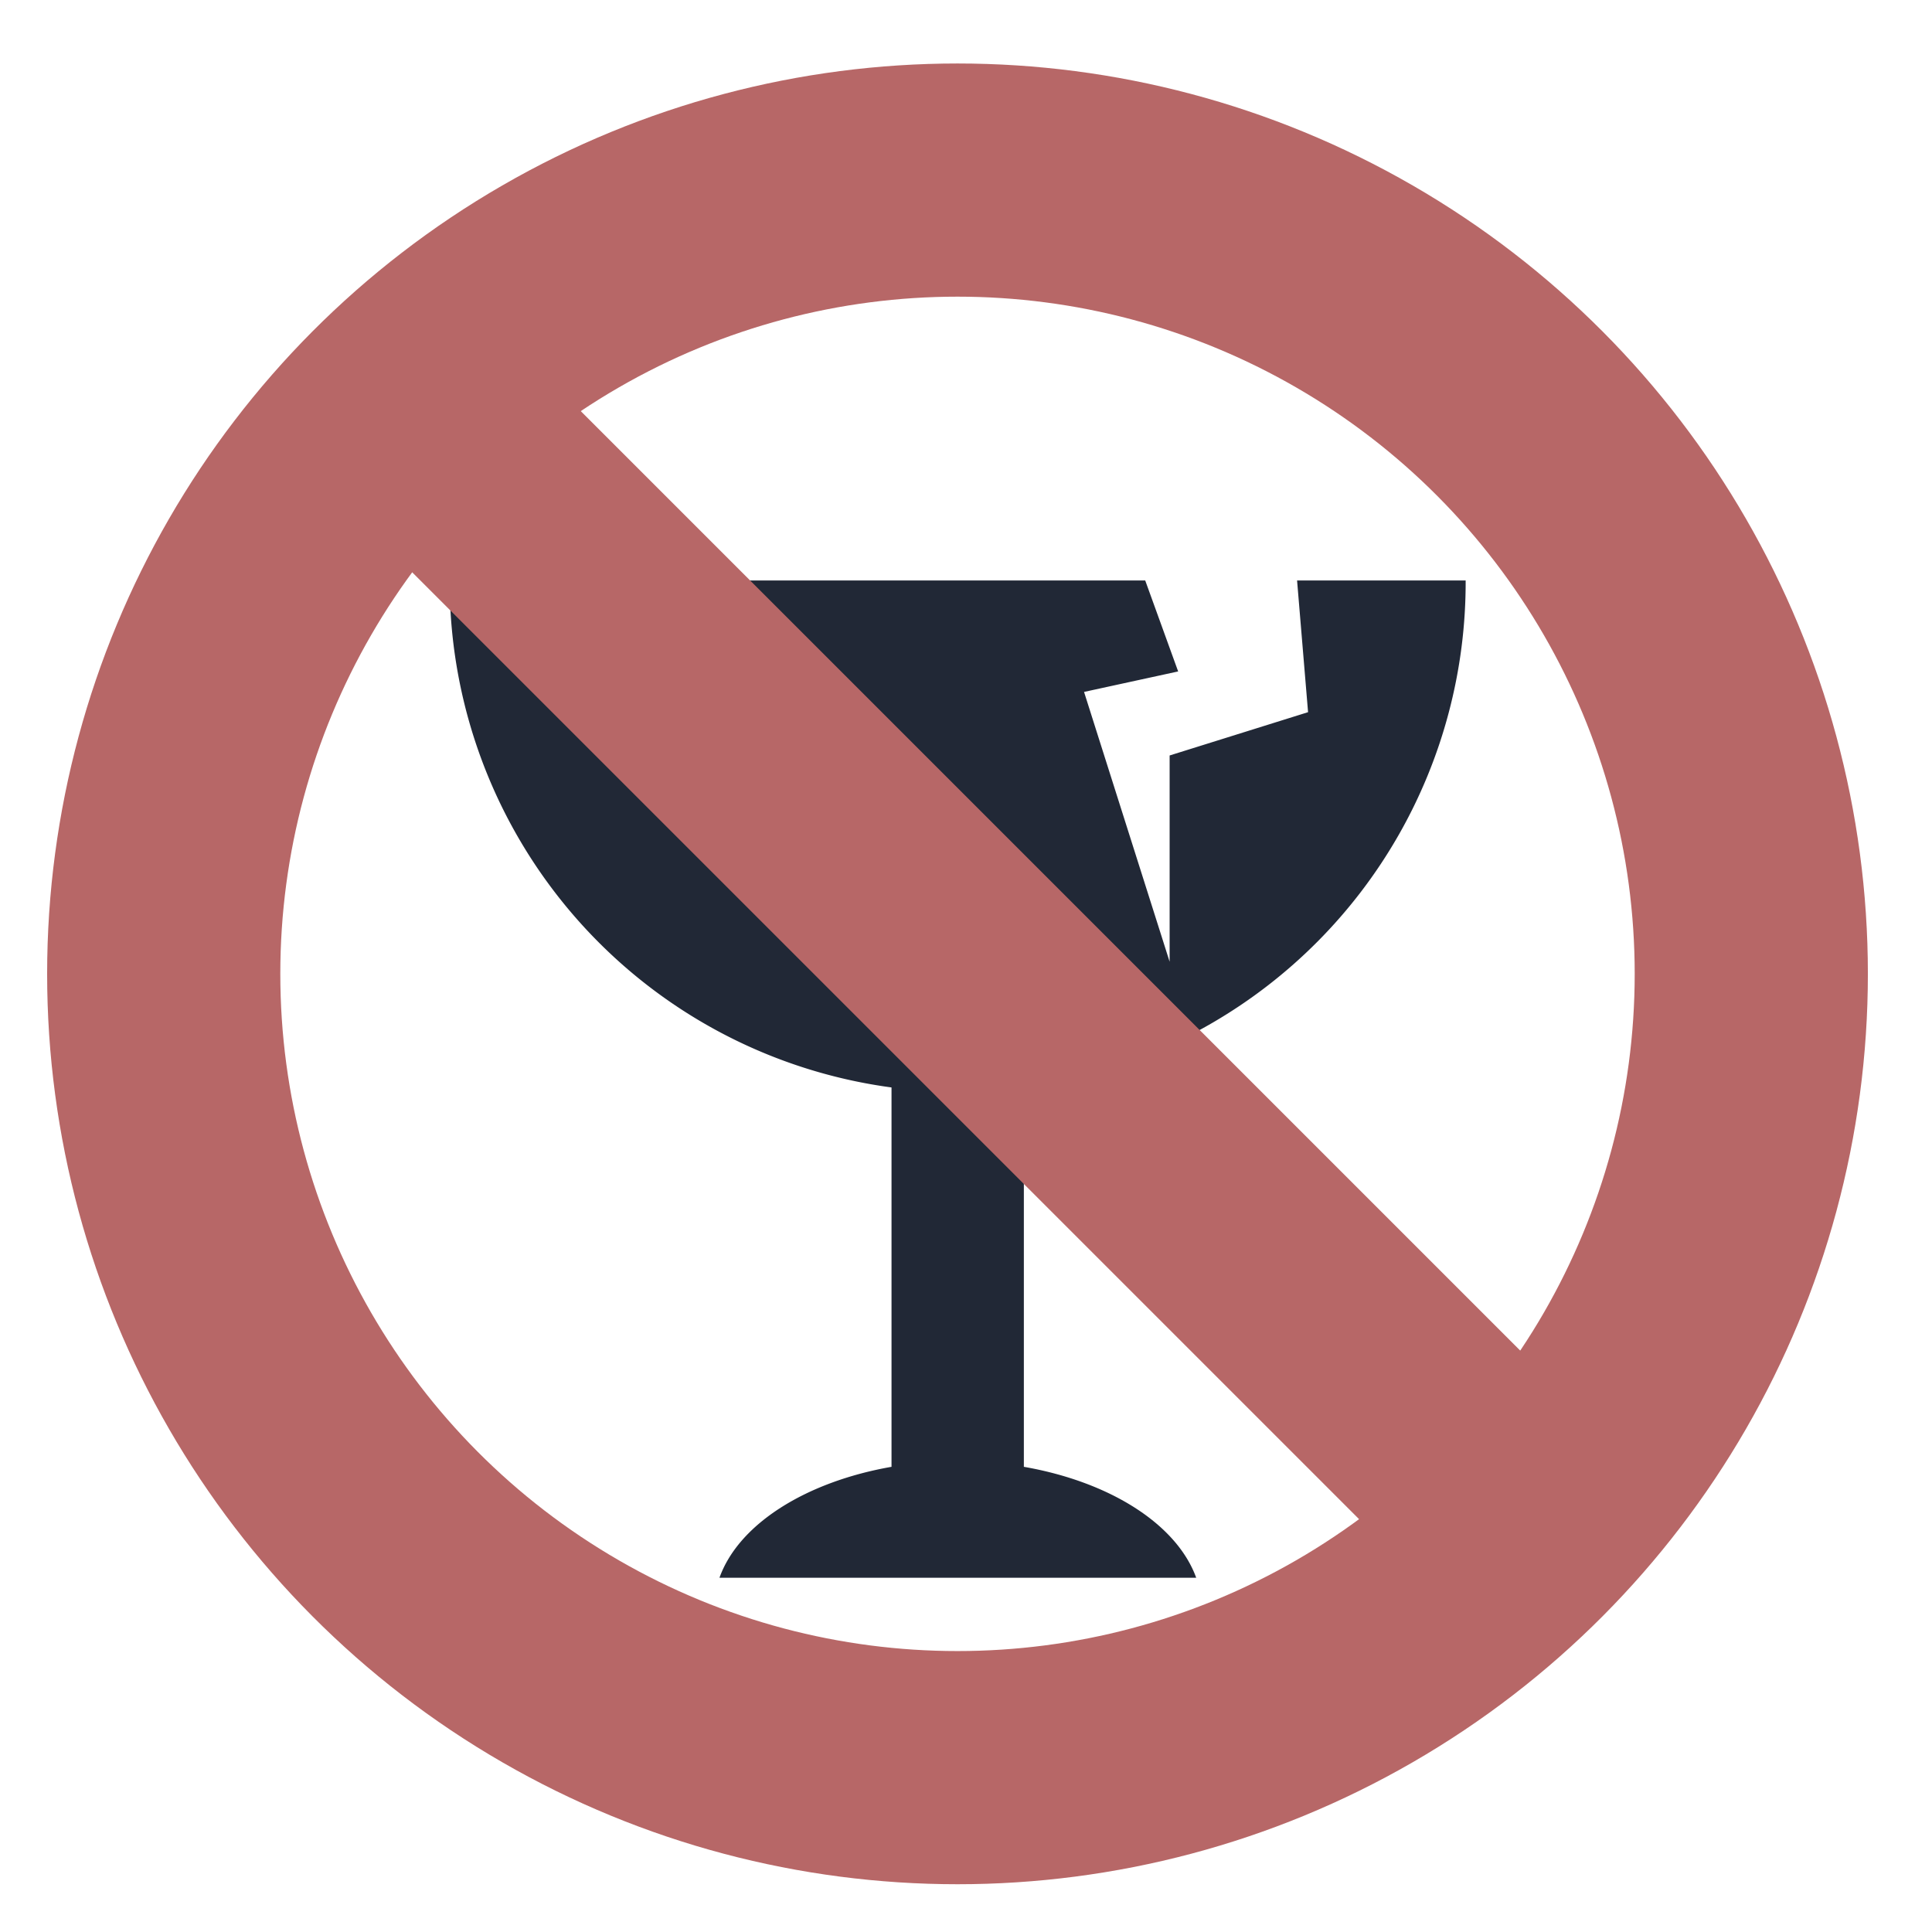 <svg xmlns="http://www.w3.org/2000/svg" xmlns:xlink="http://www.w3.org/1999/xlink" width="58" height="58" viewBox="0 0 58 58">
  <defs>
    <clipPath id="clip-path">
      <rect id="長方形_3494" data-name="長方形 3494" width="30.503" height="30.943" fill="none"/>
    </clipPath>
  </defs>
  <g id="icon_ban_damage" transform="translate(1.964 2.464)">
    <g id="グループ_973" data-name="グループ 973" transform="translate(-1 -1.5)">
      <g id="damage" transform="translate(12.536 15.462)">
        <g id="グループ_978" data-name="グループ 978" clip-path="url(#clip-path)">
          <path id="パス_3545" data-name="パス 3545" d="M20.88,0H0A15.307,15.307,0,0,0,15.256,15.357,15.3,15.3,0,0,0,30.5,0H25.439l.33,3.954-4.156,1.3v6.192l-2.569-8.1,2.825-.615Z" transform="translate(0 1)" fill="#212836"/>
          <path id="パス_3546" data-name="パス 3546" d="M86.625,138.174a17.85,17.85,0,0,1-1.991-.11V151.6c-2.569.45-4.587,1.715-5.165,3.33H93.781c-.587-1.615-2.6-2.881-5.174-3.33v-13.54a17.689,17.689,0,0,1-1.982.11" transform="translate(-71.37 -123.991)" fill="#212836"/>
        </g>
      </g>
      <circle id="楕円形_140" data-name="楕円形 140" cx="23.83" cy="23.83" r="23.83" transform="translate(3.951 4.442)" fill="none" stroke="#b76767" stroke-miterlimit="10" stroke-width="7"/>
      <line id="線_116" data-name="線 116" x2="33.656" y2="33.656" transform="translate(11.255 11.112)" fill="none" stroke="#b76767" stroke-miterlimit="10" stroke-width="7"/>
      <rect id="長方形_3491" data-name="長方形 3491" width="58" height="58" transform="translate(-0.964 -0.964)" fill="none"/>
    </g>
  </g>
</svg>
